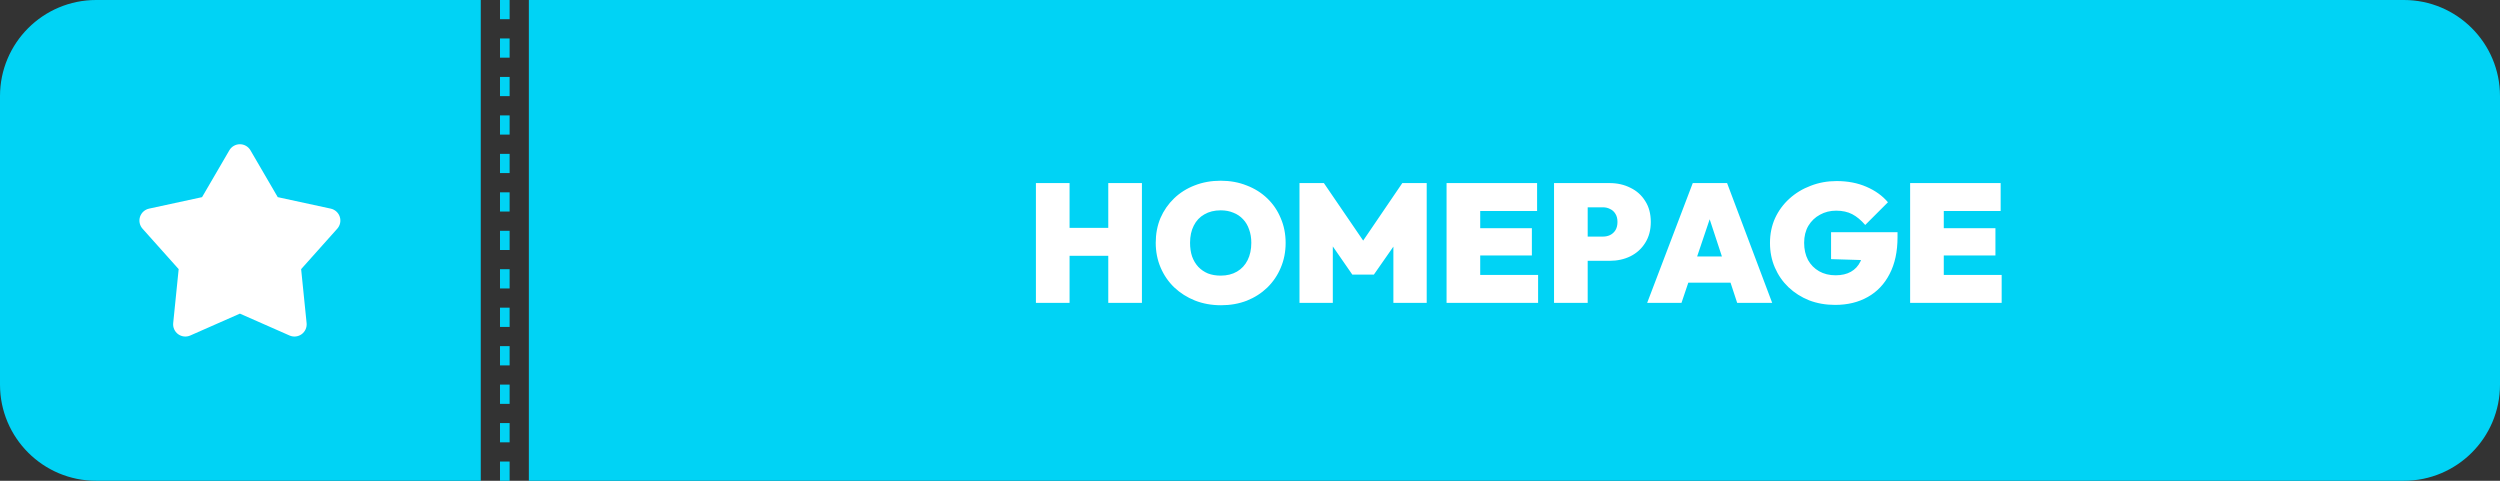 <?xml version="1.0" encoding="UTF-8" standalone="no"?>
<svg width="520" height="100" viewBox="0 0 520 100" fill="none" xmlns="http://www.w3.org/2000/svg">
<rect x="0" y="0" width="520" height="100" fill="#333333" stroke="none"/>
<path d="M0 20C0 8.954 8.954 0 20 0H100V100H20C8.954 100 0 91.046 0 80V20Z" fill="#00D3F5"/>
<path d="M47.706 31.261C47.929 30.877 48.249 30.559 48.634 30.338C49.019 30.116 49.456 30 49.9 30C50.344 30 50.78 30.116 51.165 30.338C51.55 30.559 51.87 30.877 52.093 31.261L57.771 41.007L68.798 43.396C69.231 43.49 69.633 43.697 69.962 43.995C70.291 44.292 70.537 44.671 70.674 45.093C70.811 45.516 70.835 45.966 70.743 46.401C70.652 46.835 70.448 47.238 70.153 47.569L62.636 55.981L63.774 67.204C63.819 67.646 63.747 68.092 63.566 68.498C63.384 68.903 63.1 69.254 62.74 69.515C62.381 69.776 61.959 69.938 61.518 69.986C61.076 70.033 60.63 69.963 60.223 69.784L49.9 65.234L39.576 69.784C39.17 69.963 38.723 70.033 38.282 69.986C37.84 69.938 37.418 69.776 37.059 69.515C36.7 69.254 36.415 68.903 36.234 68.498C36.052 68.092 35.98 67.646 36.025 67.204L37.163 55.981L29.647 47.571C29.351 47.24 29.146 46.837 29.055 46.402C28.963 45.968 28.987 45.517 29.124 45.094C29.261 44.672 29.507 44.292 29.836 43.995C30.166 43.697 30.567 43.49 31.002 43.396L42.028 41.007L47.706 31.261Z" fill="white"/>
<path d="M110 0H500C511.046 0 520 8.954 520 20V80C520 91.046 511.046 100 500 100H110V0Z" fill="#00D3F5"/>
<path d="M215.47 63V38.08H222.47V63H215.47ZM230.52 63V38.08H237.52V63H230.52ZM219.285 53.2V47.39H233.25V53.2H219.285ZM253.972 63.49C252.012 63.49 250.204 63.163 248.547 62.51C246.914 61.857 245.479 60.947 244.242 59.78C243.029 58.613 242.084 57.237 241.407 55.65C240.73 54.063 240.392 52.348 240.392 50.505C240.392 48.638 240.719 46.923 241.372 45.36C242.049 43.797 242.994 42.432 244.207 41.265C245.42 40.098 246.844 39.2 248.477 38.57C250.134 37.917 251.942 37.59 253.902 37.59C255.862 37.59 257.659 37.917 259.292 38.57C260.949 39.2 262.384 40.098 263.597 41.265C264.81 42.432 265.744 43.808 266.397 45.395C267.074 46.958 267.412 48.673 267.412 50.54C267.412 52.383 267.074 54.098 266.397 55.685C265.744 57.248 264.81 58.625 263.597 59.815C262.384 60.982 260.96 61.892 259.327 62.545C257.694 63.175 255.909 63.49 253.972 63.49ZM253.902 57.33C255.209 57.33 256.34 57.05 257.297 56.49C258.254 55.93 258.989 55.137 259.502 54.11C260.015 53.083 260.272 51.882 260.272 50.505C260.272 49.478 260.12 48.557 259.817 47.74C259.537 46.9 259.117 46.188 258.557 45.605C257.997 44.998 257.32 44.543 256.527 44.24C255.757 43.913 254.882 43.75 253.902 43.75C252.595 43.75 251.464 44.03 250.507 44.59C249.55 45.127 248.815 45.908 248.302 46.935C247.789 47.938 247.532 49.128 247.532 50.505C247.532 51.555 247.672 52.5 247.952 53.34C248.255 54.18 248.687 54.903 249.247 55.51C249.807 56.093 250.472 56.548 251.242 56.875C252.035 57.178 252.922 57.33 253.902 57.33ZM270.294 63V38.08H275.369L284.644 51.66H282.439L291.679 38.08H296.754V63H289.824V49.56L290.839 49.84L285.764 57.12H281.284L276.244 49.84L277.224 49.56V63H270.294ZM300.885 63V38.08H307.885V63H300.885ZM306.555 63V57.19H319.925V63H306.555ZM306.555 53.13V47.46H318.63V53.13H306.555ZM306.555 43.89V38.08H319.715V43.89H306.555ZM328.909 54.25V49.21H333.424C333.96 49.21 334.45 49.105 334.894 48.895C335.36 48.662 335.734 48.323 336.014 47.88C336.294 47.413 336.434 46.842 336.434 46.165C336.434 45.488 336.294 44.928 336.014 44.485C335.734 44.018 335.36 43.68 334.894 43.47C334.45 43.237 333.96 43.12 333.424 43.12H328.909V38.08H334.789C336.399 38.08 337.845 38.407 339.129 39.06C340.435 39.69 341.462 40.612 342.209 41.825C342.979 43.015 343.364 44.462 343.364 46.165C343.364 47.845 342.979 49.292 342.209 50.505C341.462 51.718 340.435 52.652 339.129 53.305C337.845 53.935 336.399 54.25 334.789 54.25H328.909ZM323.239 63V38.08H330.239V63H323.239ZM342.609 63L352.094 38.08H359.234L368.614 63H361.334L354.369 41.825H356.889L349.749 63H342.609ZM348.769 58.8V53.34H362.699V58.8H348.769ZM381.701 63.42C379.764 63.42 377.967 63.105 376.311 62.475C374.677 61.822 373.242 60.912 372.006 59.745C370.792 58.578 369.847 57.213 369.171 55.65C368.494 54.087 368.156 52.383 368.156 50.54C368.156 48.673 368.506 46.958 369.206 45.395C369.929 43.832 370.921 42.478 372.181 41.335C373.464 40.168 374.946 39.27 376.626 38.64C378.306 37.987 380.102 37.66 382.016 37.66C384.326 37.66 386.391 38.057 388.211 38.85C390.054 39.643 391.547 40.717 392.691 42.07L387.966 46.795C387.102 45.792 386.204 45.045 385.271 44.555C384.337 44.065 383.217 43.82 381.911 43.82C380.674 43.82 379.554 44.1 378.551 44.66C377.547 45.197 376.742 45.967 376.136 46.97C375.552 47.973 375.261 49.152 375.261 50.505C375.261 51.858 375.529 53.048 376.066 54.075C376.626 55.078 377.396 55.86 378.376 56.42C379.356 56.98 380.499 57.26 381.806 57.26C383.066 57.26 384.127 57.015 384.991 56.525C385.854 56.035 386.507 55.335 386.951 54.425C387.417 53.515 387.651 52.442 387.651 51.205L392.446 54.25L380.861 53.9V48.3H394.686V49.35C394.686 52.337 394.137 54.88 393.041 56.98C391.967 59.08 390.451 60.678 388.491 61.775C386.554 62.872 384.291 63.42 381.701 63.42ZM397.306 63V38.08H404.306V63H397.306ZM402.976 63V57.19H416.346V63H402.976ZM402.976 53.13V47.46H415.051V53.13H402.976ZM402.976 43.89V38.08H416.136V43.89H402.976Z" fill="white"/>
<path d="M105 0V100" stroke="#00D3F5" stroke-width="2" stroke-dasharray="4 4"/>
</svg>
